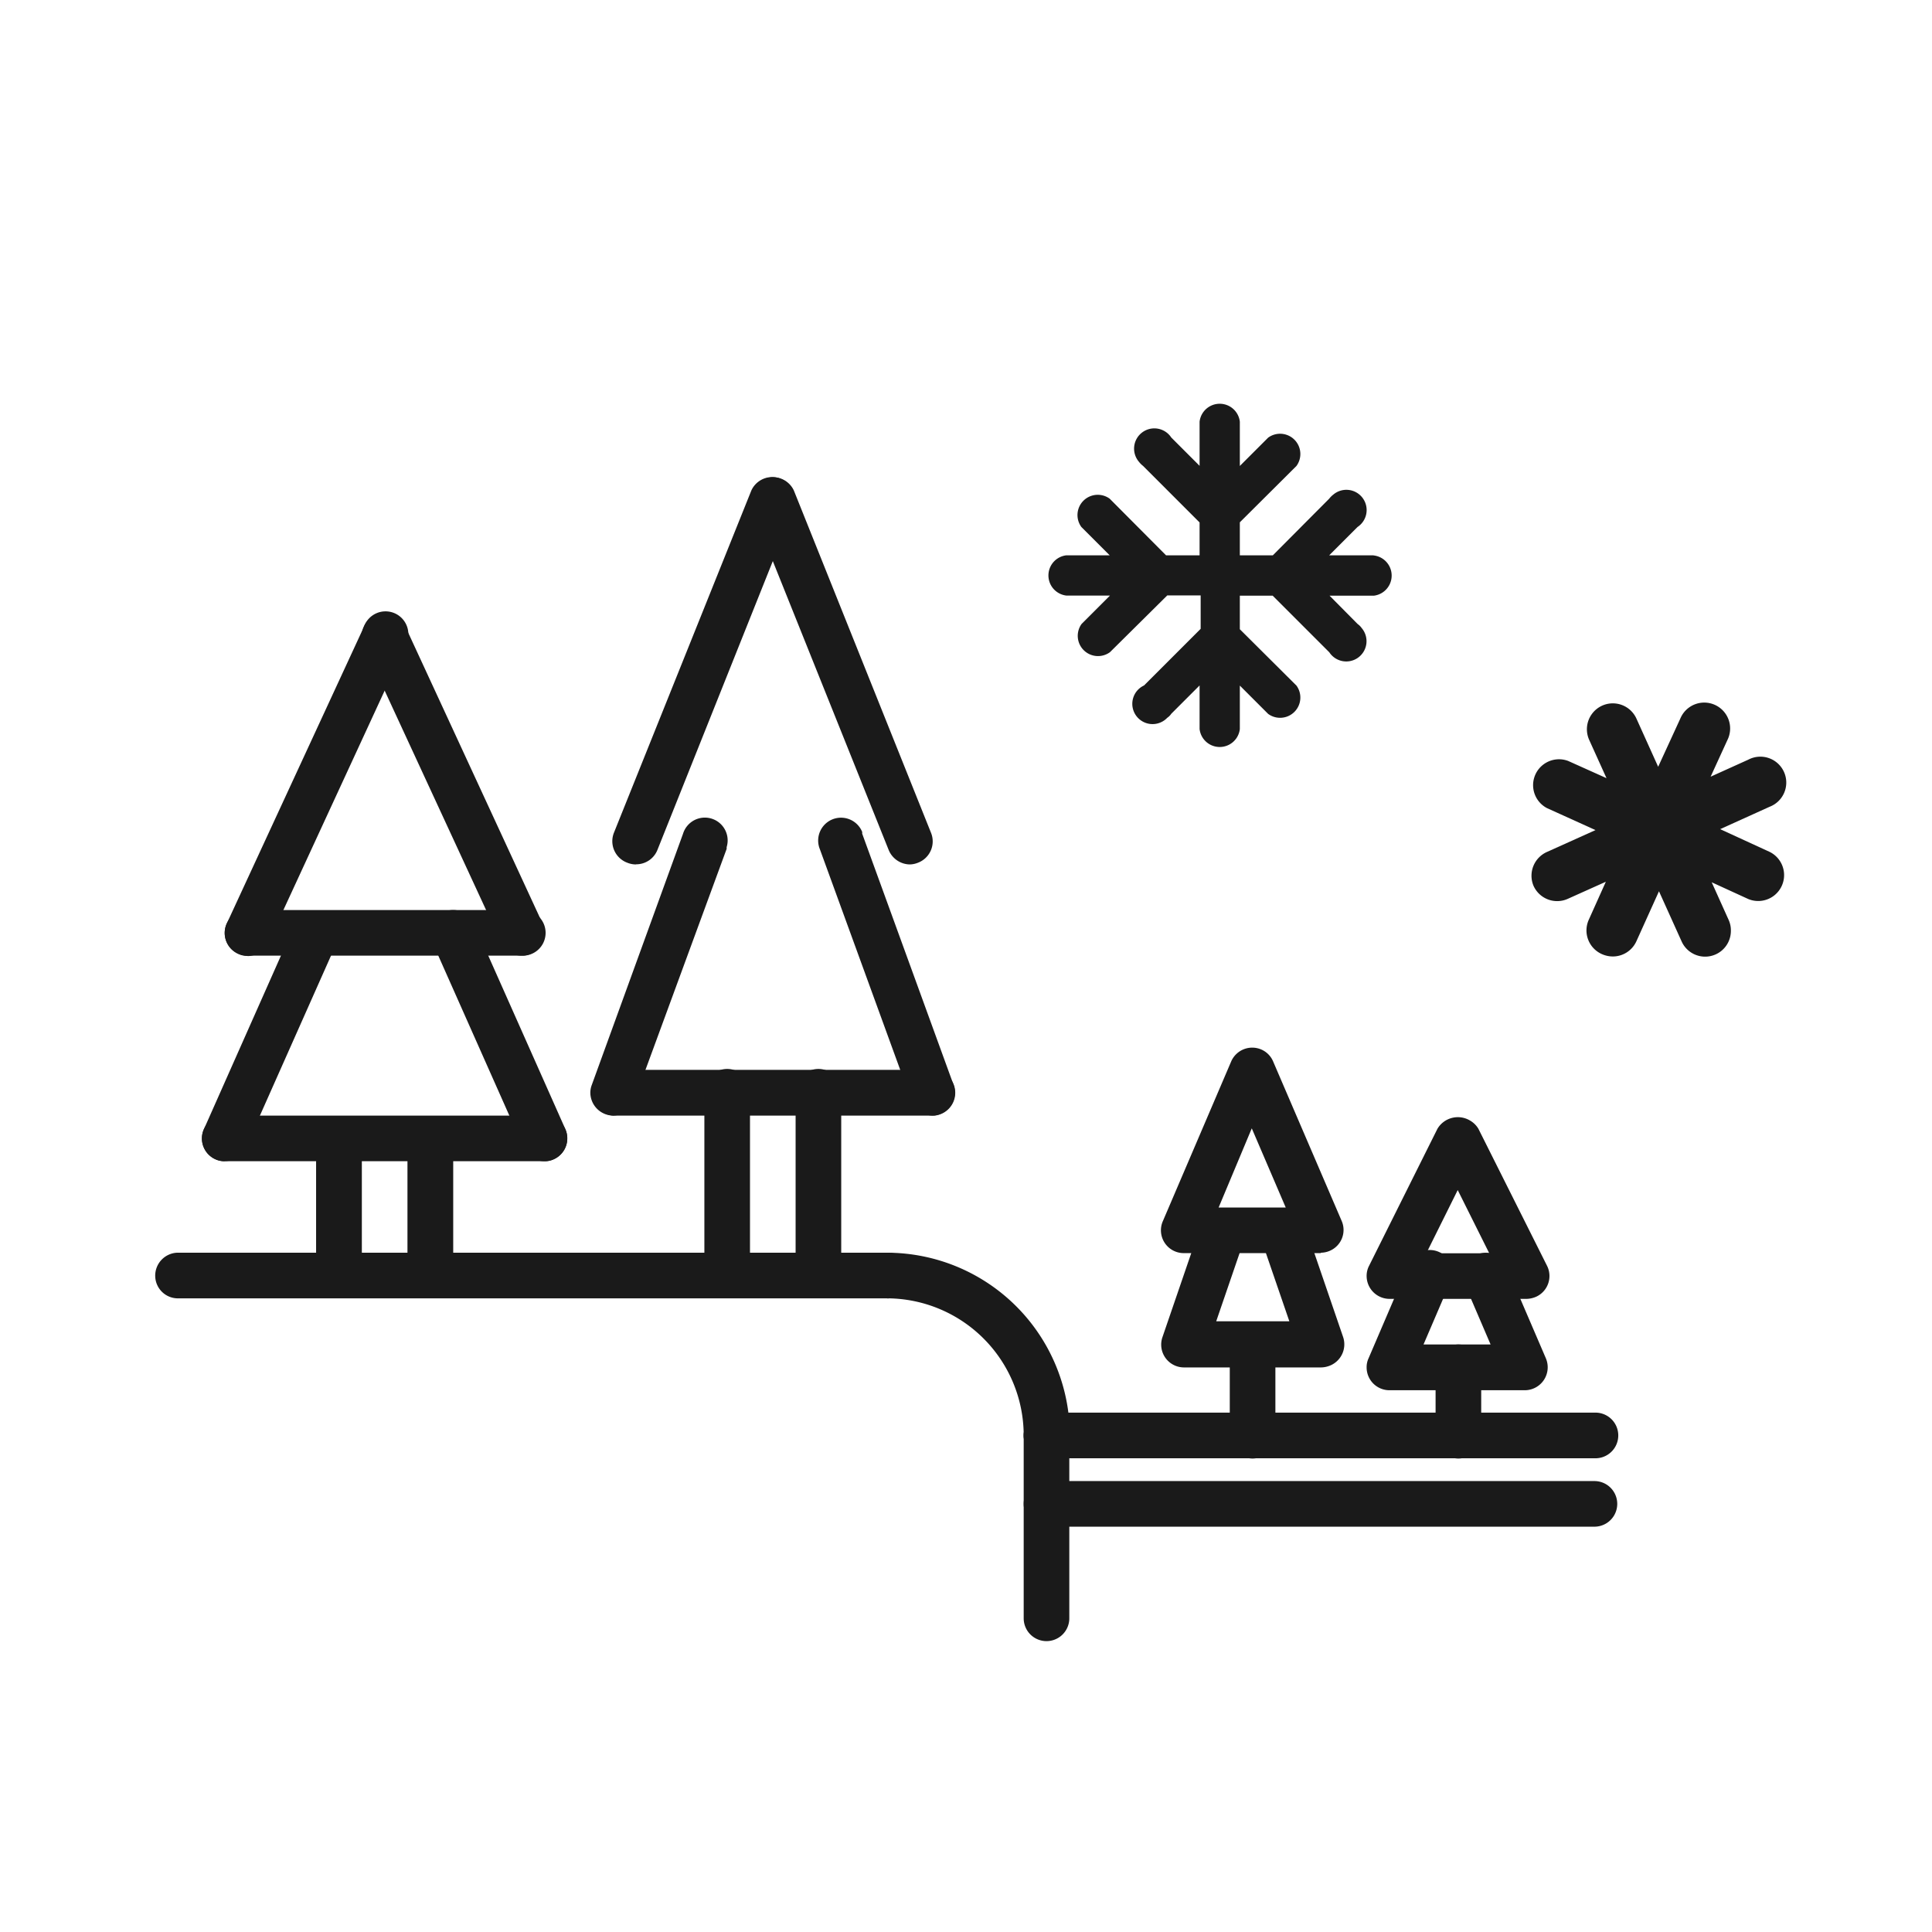 <svg id="Ebene_1" data-name="Ebene 1" xmlns="http://www.w3.org/2000/svg" viewBox="0 0 144 144"><defs><style>.cls-1{fill:#1a1a1a;}</style></defs><g id="Gruppe_763" data-name="Gruppe 763"><path id="Pfad_987" data-name="Pfad 987" class="cls-1" d="M102.35,41.39H99.07l2.11-2.11a1.51,1.51,0,1,0-1.81-2.41,1.7,1.7,0,0,0-.3.3l-4.2,4.22H92.41V38.93l4.22-4.2a1.51,1.51,0,0,0-2.11-2.11l-2.11,2.11v-3.3a1.51,1.51,0,0,0-3,0v3.29l-2.11-2.11a1.51,1.51,0,1,0-2.41,1.81,1.7,1.7,0,0,0,.3.3l4.22,4.22v2.45h-2.5l-4.2-4.22a1.51,1.51,0,0,0-2.11,2.11l2.11,2.11H79.48a1.51,1.51,0,0,0,0,3h3.25l-2.11,2.11a1.51,1.51,0,0,0,2.11,2.11L87,44.38h2.49v2.49l-4.22,4.22A1.51,1.51,0,1,0,87,53.5a1.07,1.07,0,0,0,.3-.3l2.11-2.11v3.25a1.51,1.51,0,0,0,3,0V51.1l2.11,2.11a1.51,1.51,0,0,0,2.11-2.11l-4.22-4.2V44.4h2.45l4.22,4.22a1.51,1.51,0,1,0,2.41-1.81,1.22,1.22,0,0,0-.3-.3L99.1,44.4h3.29a1.51,1.51,0,0,0,0-3Z"/><g id="Gruppe_759" data-name="Gruppe 759"><path id="Pfad_961" data-name="Pfad 961" class="cls-1" d="M78,108.69a1.7,1.7,0,0,1-1.7-1.7A10.22,10.22,0,0,0,66.12,96.77a1.7,1.7,0,0,1,0-3.4A13.64,13.64,0,0,1,79.74,107a1.7,1.7,0,0,1-1.7,1.7Z"/><path id="Pfad_962" data-name="Pfad 962" class="cls-1" d="M66.11,96.77H13.34a1.69,1.69,0,0,1-1.77-1.62,1.71,1.71,0,0,1,1.62-1.78H66.11a1.7,1.7,0,1,1,.15,3.4A.38.38,0,0,1,66.11,96.77Z"/><path id="Pfad_963" data-name="Pfad 963" class="cls-1" d="M78,122.32a1.7,1.7,0,0,1-1.7-1.7V107a1.7,1.7,0,0,1,3.4,0v13.63A1.7,1.7,0,0,1,78,122.32Z"/><path id="Pfad_964" data-name="Pfad 964" class="cls-1" d="M25.27,96.76a1.71,1.71,0,0,1-1.71-1.69h0V84.85a1.71,1.71,0,0,1,3.41,0V95.06A1.7,1.7,0,0,1,25.27,96.76Z"/><path id="Pfad_965" data-name="Pfad 965" class="cls-1" d="M32.08,96.76a1.71,1.71,0,0,1-1.71-1.69h0V84.85a1.71,1.71,0,0,1,3.41,0V95.06A1.7,1.7,0,0,1,32.08,96.76Z"/><path id="Pfad_966" data-name="Pfad 966" class="cls-1" d="M18.45,71.25a1.57,1.57,0,0,1-.71-.16,1.7,1.7,0,0,1-.84-2.25h0L27.13,46.71A1.7,1.7,0,1,1,30.27,48a.61.61,0,0,0-.05.12L20,70.26a1.71,1.71,0,0,1-1.55,1Z"/><path id="Pfad_967" data-name="Pfad 967" class="cls-1" d="M38.89,71.23a1.68,1.68,0,0,1-1.55-1L27.12,48.12a1.7,1.7,0,0,1,3.09-1.43L40.43,68.81a1.71,1.71,0,0,1-.83,2.26h0a1.6,1.6,0,0,1-.71.16Z"/><path id="Pfad_968" data-name="Pfad 968" class="cls-1" d="M38.89,71.23H18.45a1.7,1.7,0,0,1,0-3.4H38.89a1.7,1.7,0,0,1,.15,3.4Z"/><path id="Pfad_969" data-name="Pfad 969" class="cls-1" d="M16.75,86.55a1.53,1.53,0,0,1-.69-.14,1.7,1.7,0,0,1-.86-2.25h0L22,68.84a1.71,1.71,0,0,1,3.12,1.38L18.31,85.54a1.7,1.7,0,0,1-1.56,1Z"/><path id="Pfad_970" data-name="Pfad 970" class="cls-1" d="M40.59,86.55a1.69,1.69,0,0,1-1.56-1L32.22,70.22a1.7,1.7,0,0,1,3.11-1.38l6.81,15.32a1.71,1.71,0,0,1-.87,2.25,1.47,1.47,0,0,1-.69.14Z"/><path id="Pfad_971" data-name="Pfad 971" class="cls-1" d="M40.58,86.55H16.75a1.7,1.7,0,0,1,0-3.4H40.58a1.7,1.7,0,0,1,0,3.4Z"/><path id="Pfad_972" data-name="Pfad 972" class="cls-1" d="M54.2,96.76a1.7,1.7,0,0,1-1.7-1.7V81.45a1.7,1.7,0,1,1,3.4-.15V95.06A1.7,1.7,0,0,1,54.2,96.76Z"/><path id="Pfad_973" data-name="Pfad 973" class="cls-1" d="M61,96.76a1.7,1.7,0,0,1-1.7-1.7V81.45a1.7,1.7,0,1,1,3.4-.15V95.06A1.7,1.7,0,0,1,61,96.76Z"/><path id="Pfad_974" data-name="Pfad 974" class="cls-1" d="M47.38,64.43a1.73,1.73,0,0,1-.63-.13,1.71,1.71,0,0,1-1-2.21L56,36.56a1.71,1.71,0,0,1,3.2,1.18.59.59,0,0,1,0,.08L49,63.35a1.7,1.7,0,0,1-1.58,1.07Z"/><path id="Pfad_975" data-name="Pfad 975" class="cls-1" d="M67.82,64.43a1.73,1.73,0,0,1-1.58-1.07L56,37.83a1.71,1.71,0,0,1,3.17-1.27L69.4,62.09a1.7,1.7,0,0,1-1,2.22,1.68,1.68,0,0,1-.63.12Z"/><path id="Pfad_976" data-name="Pfad 976" class="cls-1" d="M45.69,83.15A1.72,1.72,0,0,1,44,81.44a1.66,1.66,0,0,1,.11-.58l6.8-18.72a1.7,1.7,0,0,1,3.25,1s0,.09,0,.13L47.28,82A1.7,1.7,0,0,1,45.69,83.15Z"/><path id="Pfad_977" data-name="Pfad 977" class="cls-1" d="M69.52,83.15A1.71,1.71,0,0,1,67.92,82L61.11,63.3A1.7,1.7,0,1,1,64.26,62a.5.5,0,0,1,0,.13l6.81,18.72a1.71,1.71,0,0,1-1,2.18A1.66,1.66,0,0,1,69.52,83.15Z"/><path id="Pfad_978" data-name="Pfad 978" class="cls-1" d="M69.52,83.15H45.69a1.71,1.71,0,0,1,0-3.41H69.52a1.71,1.71,0,0,1,.15,3.41Z"/><path id="Pfad_979" data-name="Pfad 979" class="cls-1" d="M118.87,108.69H78a1.7,1.7,0,0,1,0-3.4h40.84a1.7,1.7,0,1,1,.15,3.4Z"/><path id="Pfad_980" data-name="Pfad 980" class="cls-1" d="M118.87,113.79H78a1.7,1.7,0,0,1,0-3.4h40.84a1.7,1.7,0,0,1,0,3.4Z"/><path id="Pfad_981" data-name="Pfad 981" class="cls-1" d="M93.36,108.71a1.7,1.7,0,0,1-1.7-1.7h0v-6.79a1.7,1.7,0,0,1,3.4,0V107A1.7,1.7,0,0,1,93.36,108.71Z"/><path id="Pfad_982" data-name="Pfad 982" class="cls-1" d="M98.46,101.92H88.25a1.7,1.7,0,0,1-1.61-2.25l2.92-8.52a1.7,1.7,0,0,1,3.24,1,.14.14,0,0,1,0,.06l-2.15,6.27h5.45l-2.15-6.26a1.71,1.71,0,0,1,3.23-1.11l2.92,8.52A1.71,1.71,0,0,1,99,101.83a1.77,1.77,0,0,1-.56.09Z"/><path id="Pfad_983" data-name="Pfad 983" class="cls-1" d="M98.46,93.4H88.25A1.7,1.7,0,0,1,86.68,91l5.1-11.92A1.71,1.71,0,0,1,94,78.22a1.68,1.68,0,0,1,.89.89L100,91a1.69,1.69,0,0,1-.89,2.23,1.71,1.71,0,0,1-.67.14ZM90.83,90h5l-2.53-5.9Z"/><path id="Pfad_984" data-name="Pfad 984" class="cls-1" d="M108.67,108.71A1.7,1.7,0,0,1,107,107v-5.09a1.7,1.7,0,0,1,3.4,0V107A1.7,1.7,0,0,1,108.67,108.71Z"/><path id="Pfad_985" data-name="Pfad 985" class="cls-1" d="M113.78,103.62H103.56a1.7,1.7,0,0,1-1.7-1.7,1.55,1.55,0,0,1,.14-.67l2.92-6.81A1.7,1.7,0,1,1,108,95.78h0l-1.9,4.43h5l-1.9-4.43a1.7,1.7,0,0,1,3.1-1.41l0,.07,2.92,6.8a1.71,1.71,0,0,1-1.57,2.38Z"/><path id="Pfad_986" data-name="Pfad 986" class="cls-1" d="M113.78,96.81H103.56a1.71,1.71,0,0,1-1.7-1.71,1.63,1.63,0,0,1,.18-.75l5.1-10.22a1.77,1.77,0,0,1,2.43-.61,1.73,1.73,0,0,1,.62.61l5.12,10.22a1.7,1.7,0,0,1-.77,2.28,1.87,1.87,0,0,1-.74.18Zm-7.47-3.4H111l-2.35-4.71Z"/></g><path id="Pfad_988" data-name="Pfad 988" class="cls-1" d="M114.29,66a1.93,1.93,0,0,0,2.55,1l2.85-1.28-1.28,2.85a1.93,1.93,0,0,0,1,2.55,2,2,0,0,0,.8.17,1.93,1.93,0,0,0,1.76-1.14l1.68-3.72,1.68,3.72a1.92,1.92,0,0,0,3.68-.79,1.88,1.88,0,0,0-.16-.78l-1.27-2.82,2.73,1.25a1.93,1.93,0,0,0,1.6-3.51h0l-3.7-1.7,3.69-1.67a1.93,1.93,0,1,0-1.59-3.51h0l-2.81,1.27,1.25-2.73a1.93,1.93,0,1,0-3.51-1.6h0l-1.65,3.59-1.62-3.59a1.93,1.93,0,0,0-3.52,1.59l1.29,2.85-2.85-1.28a1.93,1.93,0,0,0-1.59,3.51l3.62,1.64-3.62,1.63A1.94,1.94,0,0,0,114.29,66Z"/></g></svg>